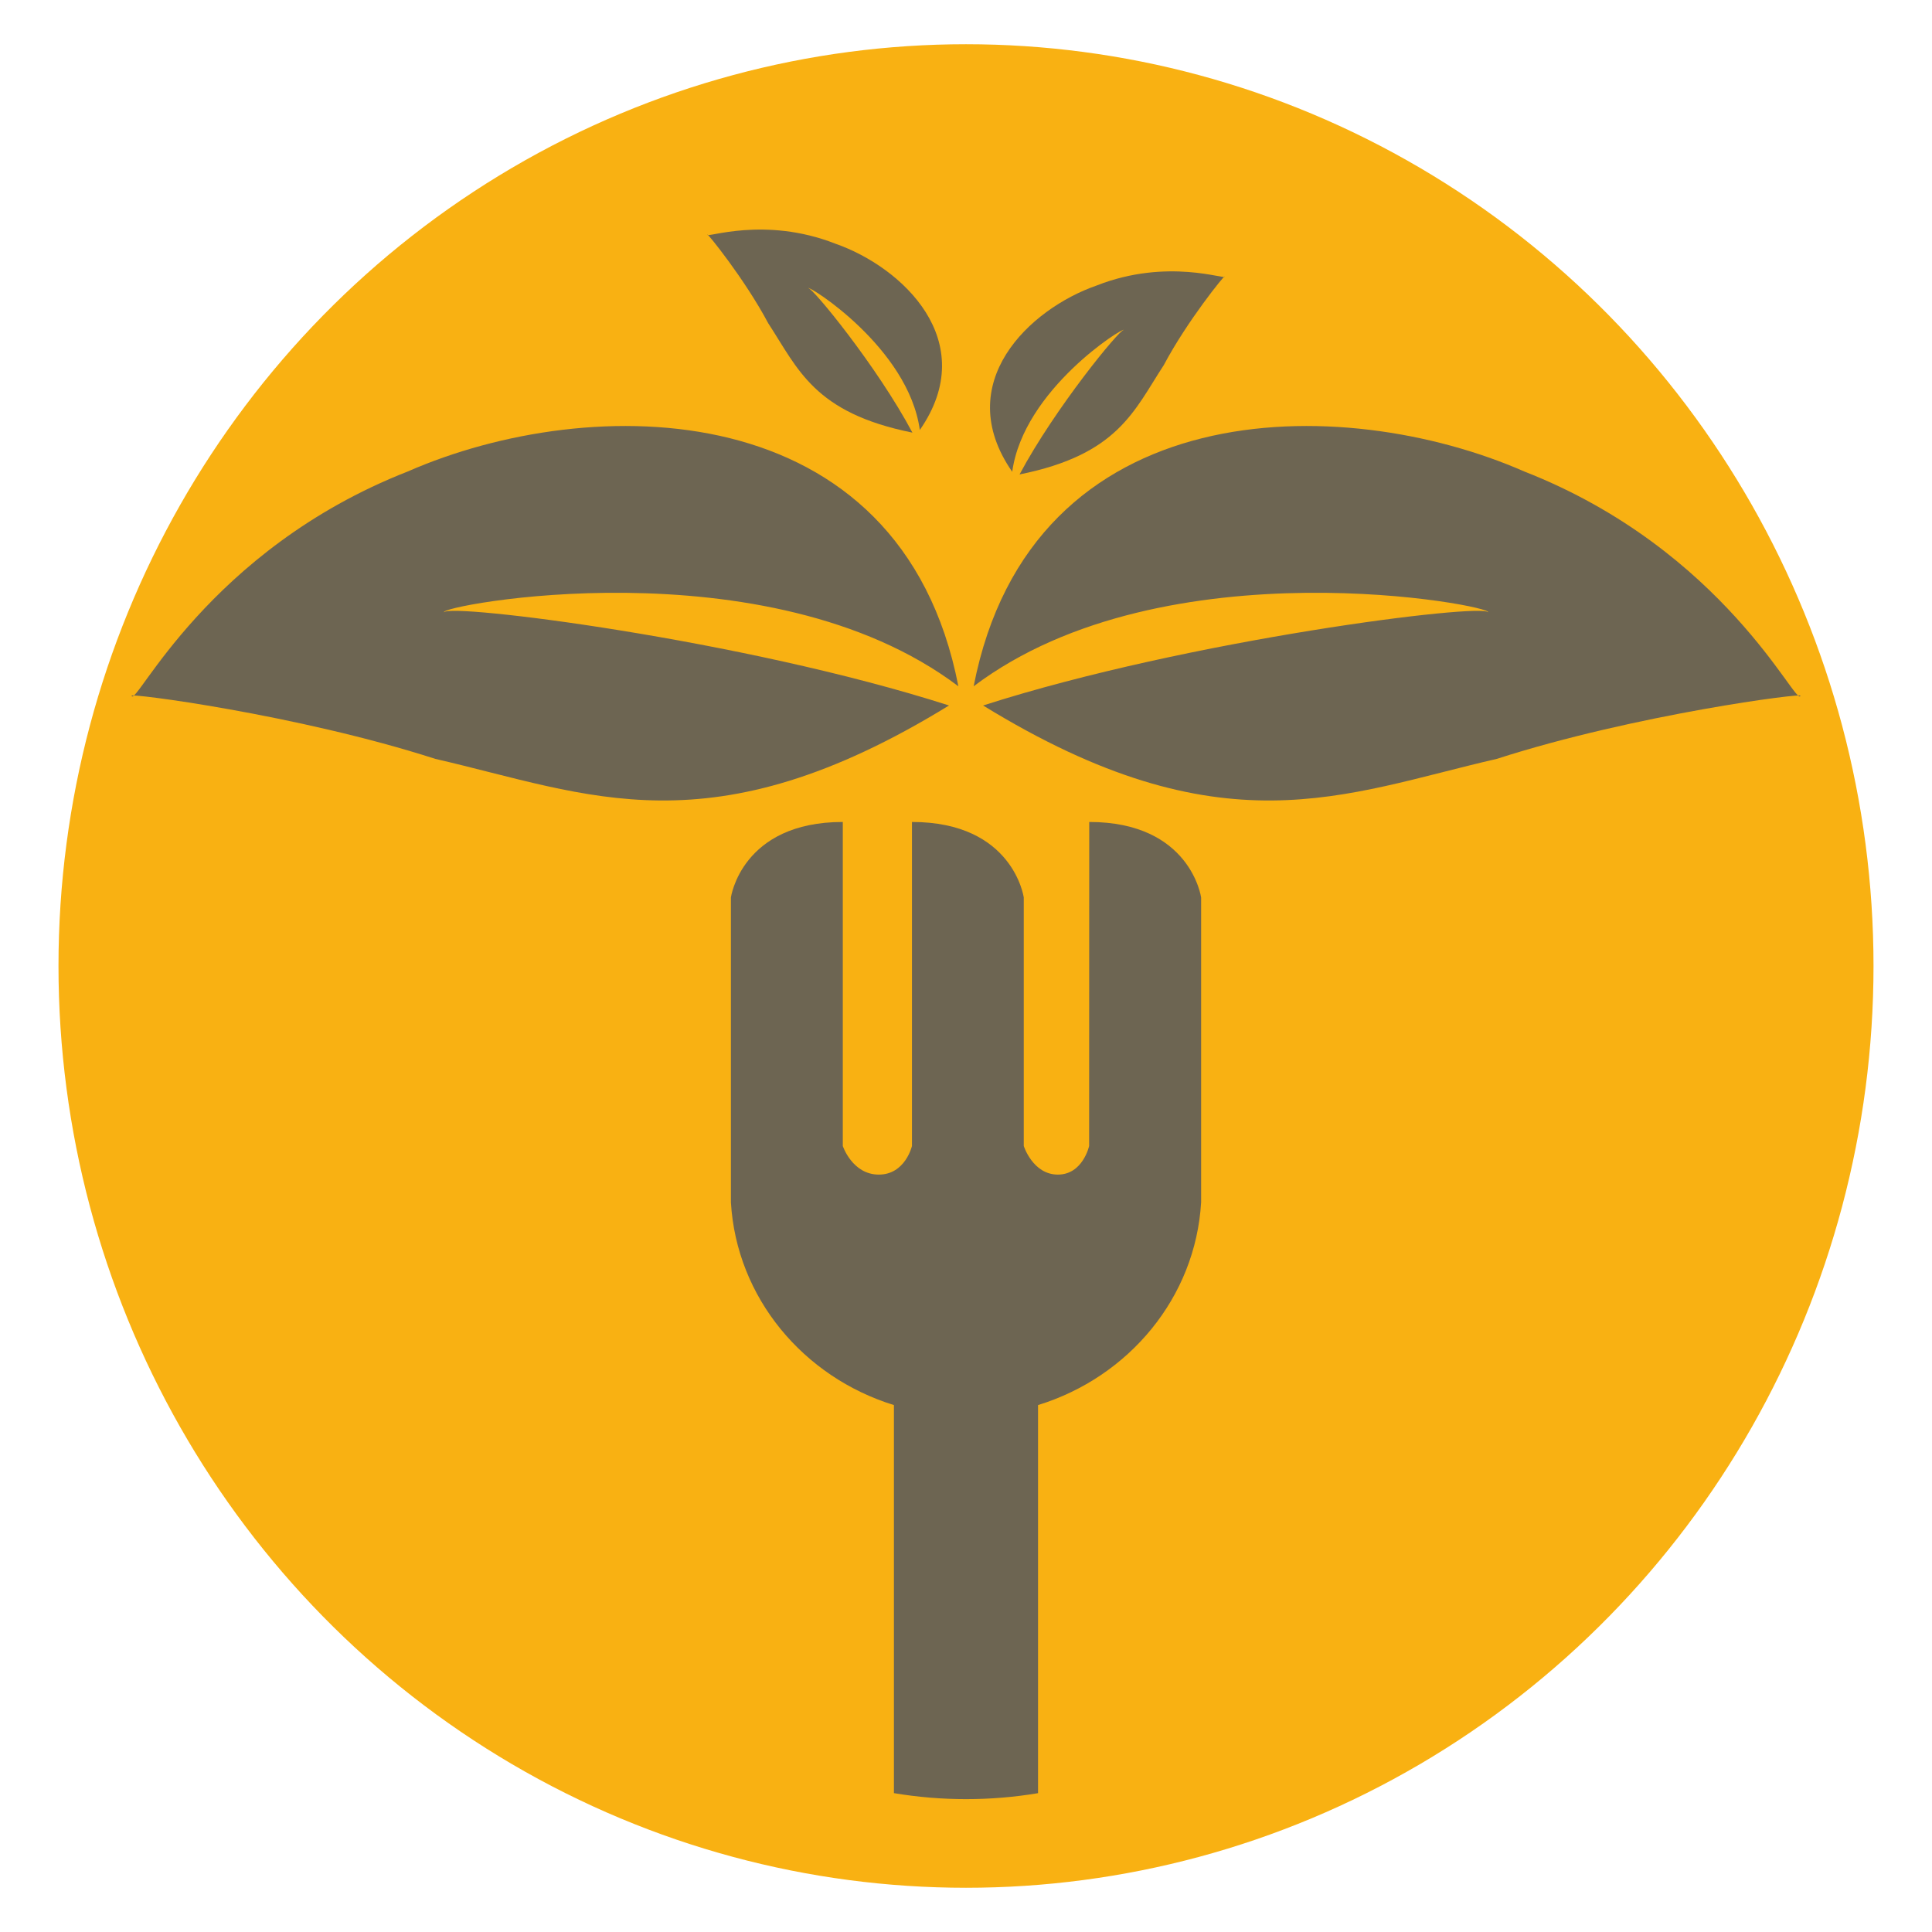 <svg xmlns="http://www.w3.org/2000/svg" xmlns:xlink="http://www.w3.org/1999/xlink" id="Capa_1" x="0px" y="0px" viewBox="0 0 512 512" style="enable-background:new 0 0 512 512;" xml:space="preserve">
<style type="text/css">
	.st0{fill:#F9B112;}
	.st1{fill:#6D6552;}
</style>
<g>
	<ellipse class="st0" cx="256" cy="256" rx="240.5" ry="244.28"></ellipse>
	<g>
		<g>
			<g>
				<path class="st1" d="M324.53,73.27c0.53,1.04-15.06-5.03-33.93,2.4c-17.71,6.16-38.68,25.84-22.35,49.36      c3.01-21.89,29.73-38.53,29.55-37.58c-0.96-0.32-18.2,20.66-27.61,38.28c26.12-5.25,30.31-16.85,38.23-28.98      C314.67,84.96,324.71,72.64,324.53,73.27z"></path>
				<path class="st1" d="M187.47,62.17c-0.52,1.07,15.07-5,33.94,2.42c17.69,6.18,38.68,25.84,22.35,49.36      c-3.01-21.88-29.74-38.53-29.55-37.58c0.96-0.32,18.2,20.64,27.59,38.28c-26.1-5.25-30.29-16.85-38.21-28.98      C197.32,73.87,187.3,61.57,187.47,62.17z"></path>
			</g>
			<g>
				<g>
					<path class="st1" d="M477.11,184.4c-1.08,3.13-20.06-38.65-73.18-59.46c-48.25-21.15-130.65-21.35-145.9,56.93       c50.79-38.32,138.57-21.17,136.27-19.61c-1.24-2.45-78.82,7.07-133.77,24.7c63.3,38.91,95.42,23.51,136.13,14.15       C433.41,189.27,478.72,183.48,477.11,184.4z"></path>
				</g>
				<g>
					<path class="st1" d="M34.89,184.4c1.08,3.13,20.06-38.65,73.19-59.46c48.25-21.15,130.65-21.35,145.9,56.93       c-50.79-38.32-138.59-21.17-136.27-19.61c1.25-2.45,78.82,7.07,133.79,24.7c-63.31,38.91-95.44,23.51-136.14,14.15       C78.61,189.27,33.28,183.48,34.89,184.4z"></path>
				</g>
			</g>
		</g>
		<path class="st1" d="M275.09,475.21V372.36c24.05-7.41,41.73-28.48,43.22-53.72v-80.8c0,0-2.78-20.01-29.65-20.01l-0.03,85.87    c0,0-1.66,7.58-8.28,7.58c-6.64,0-9.04-7.58-9.04-7.58v-65.86c0,0-2.78-20.01-29.63-20.01v85.87c0,0-1.76,7.58-8.78,7.58    c-7.03,0-9.55-7.58-9.55-7.58v-85.87c-26.86,0-29.65,20.01-29.65,20.01v80.8c1.49,25.25,19.18,46.3,43.2,53.72v102.84    C249.54,477.32,262.48,477.32,275.09,475.21z"></path>
	</g>
</g>
</svg>